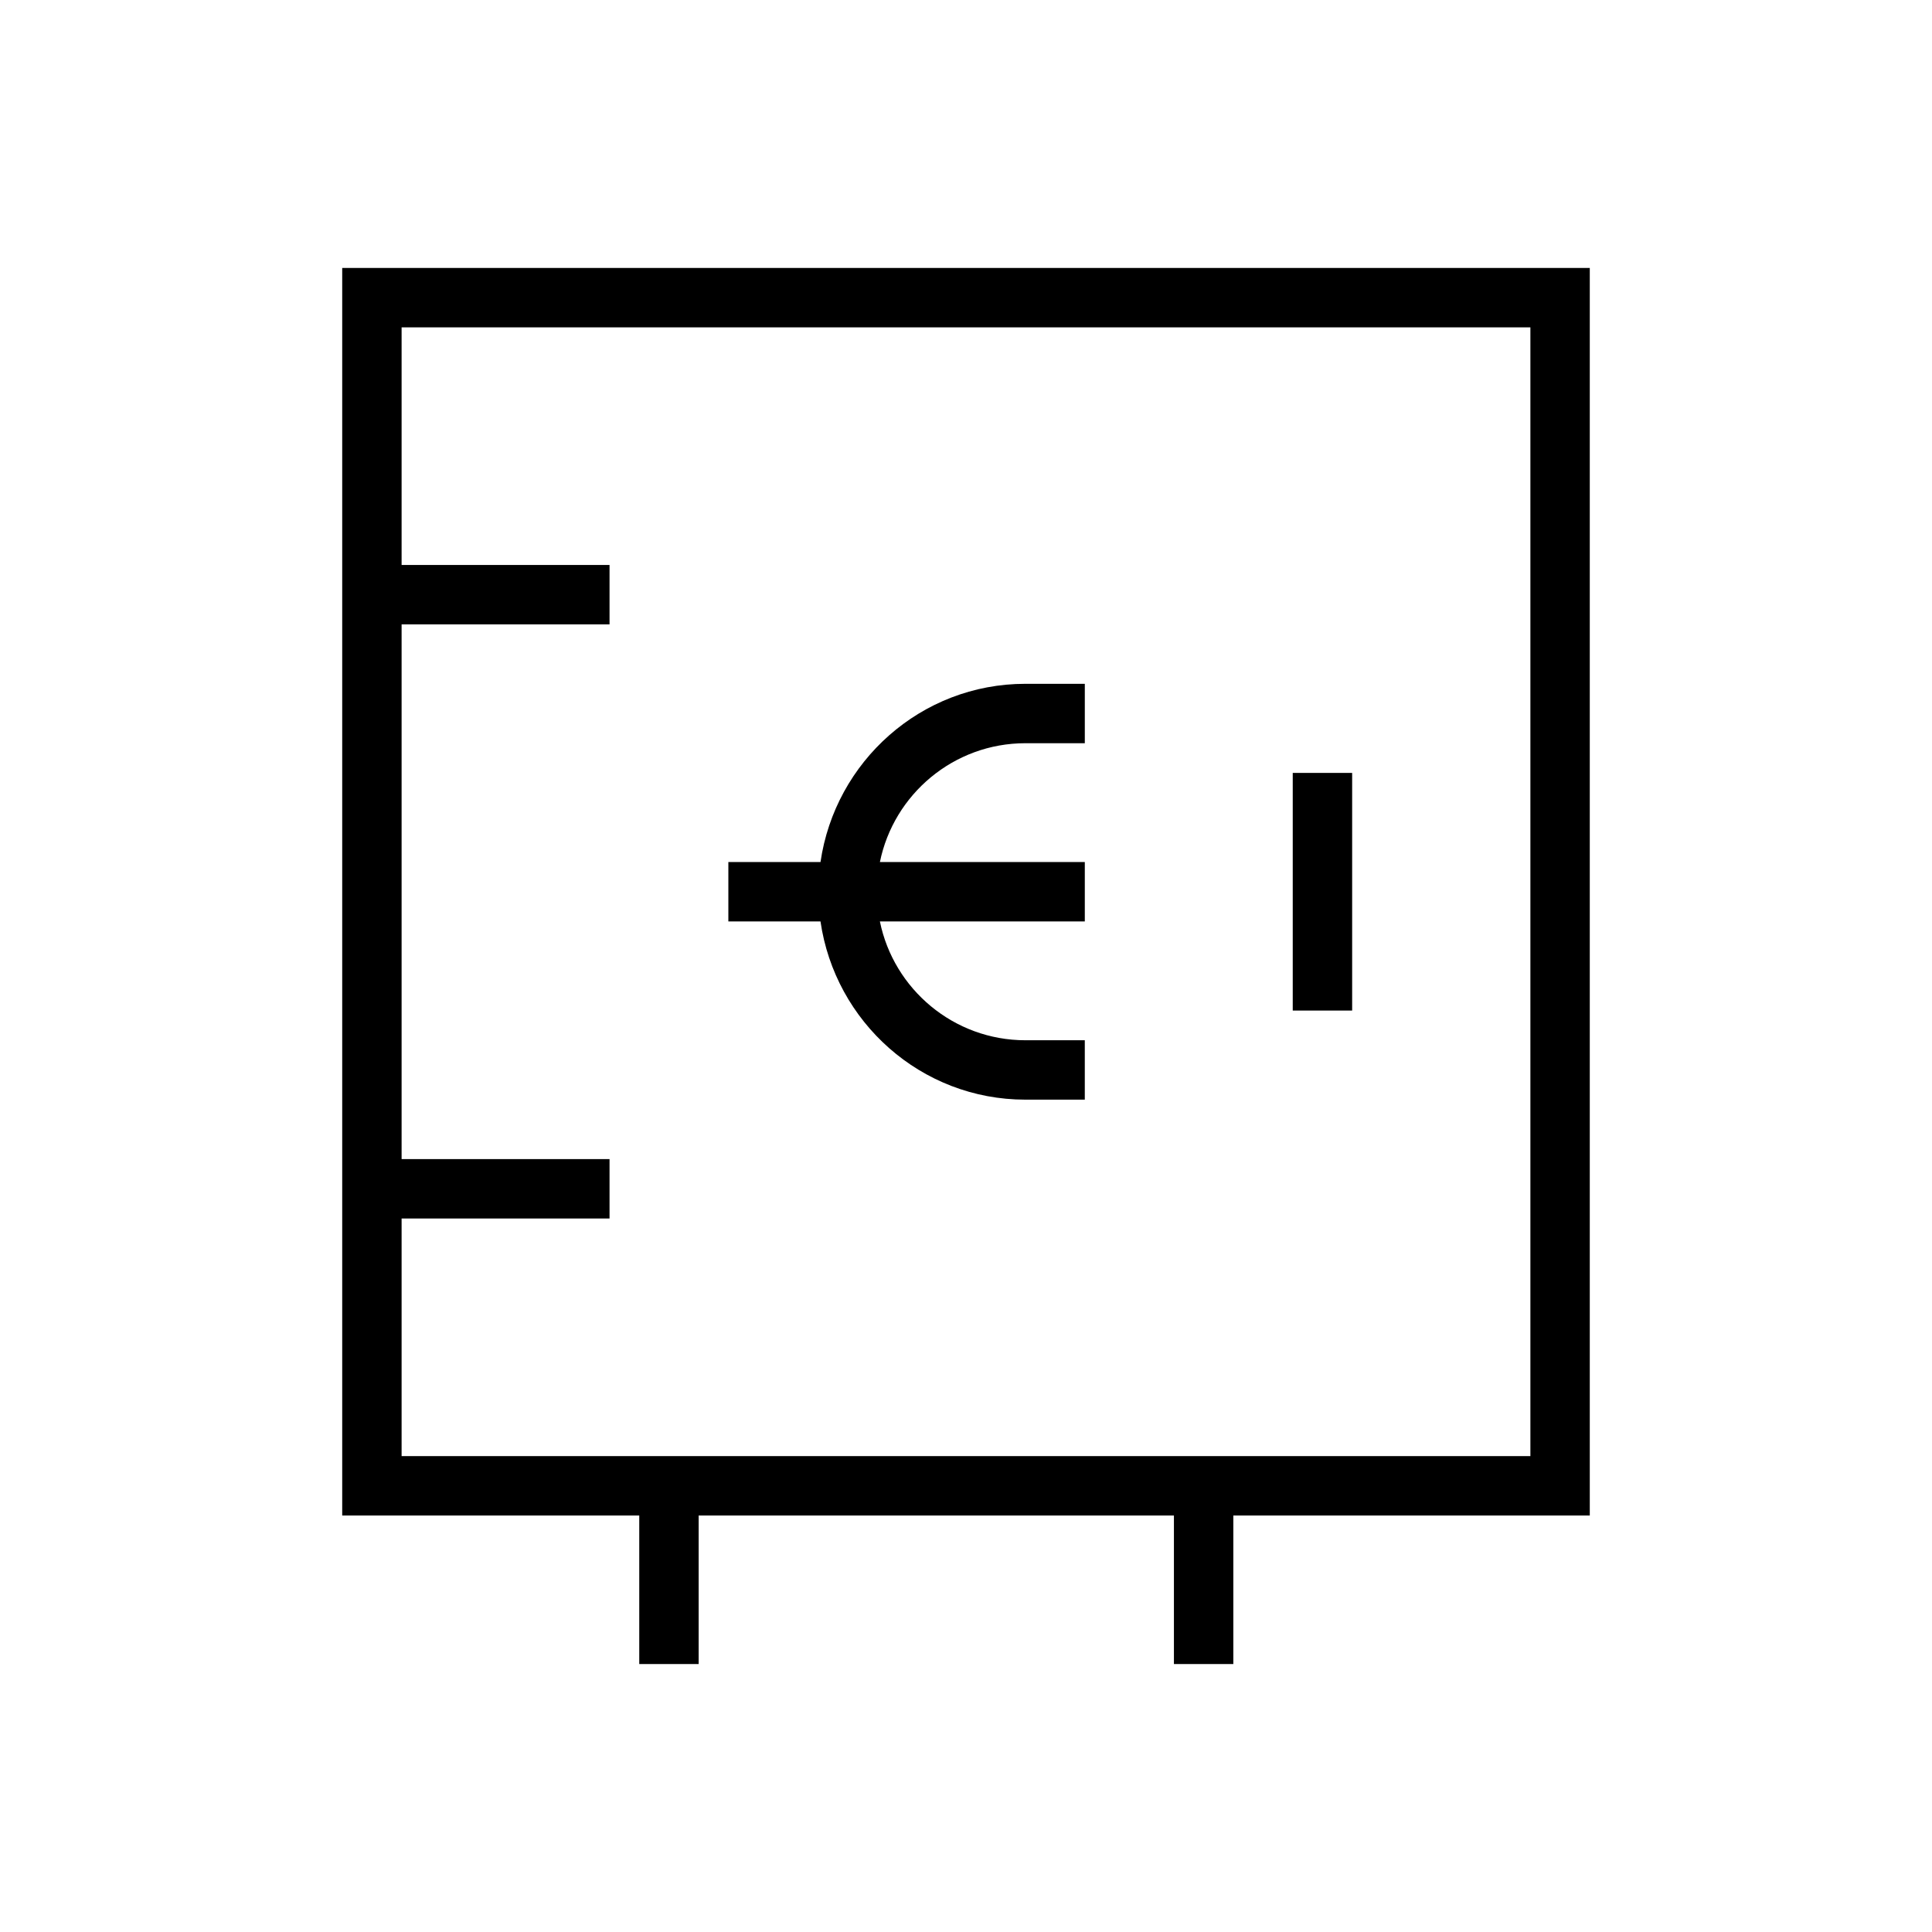 <?xml version="1.0" encoding="UTF-8"?>
<!-- Uploaded to: SVG Repo, www.svgrepo.com, Generator: SVG Repo Mixer Tools -->
<svg fill="#000000" width="800px" height="800px" version="1.1" viewBox="144 144 512 512" xmlns="http://www.w3.org/2000/svg">
 <g>
  <path d="m486.59 348.83h15.742v62.977h-15.742z"/>
  <path d="m415.74 435.42h15.742v-15.742h-15.742c-19.004 0-34.906-13.539-38.559-31.488h54.305v-15.742h-54.301c3.652-17.949 19.555-31.488 38.559-31.488h15.742v-15.742h-15.742c-27.68 0-50.445 20.609-54.301 47.23l-24.422-0.004v15.742h24.418c3.856 26.625 26.625 47.234 54.301 47.234z"/>
  <path d="m234.69 545.63h78.719v39.359h15.742v-39.359h125.95v39.359h15.742v-39.359h94.465v-330.62h-330.62zm314.88-314.88v299.14h-299.14v-62.977h55.105v-15.742h-55.105v-141.7l55.105-0.004v-15.742h-55.105v-62.977z"/>
 </g>
</svg>